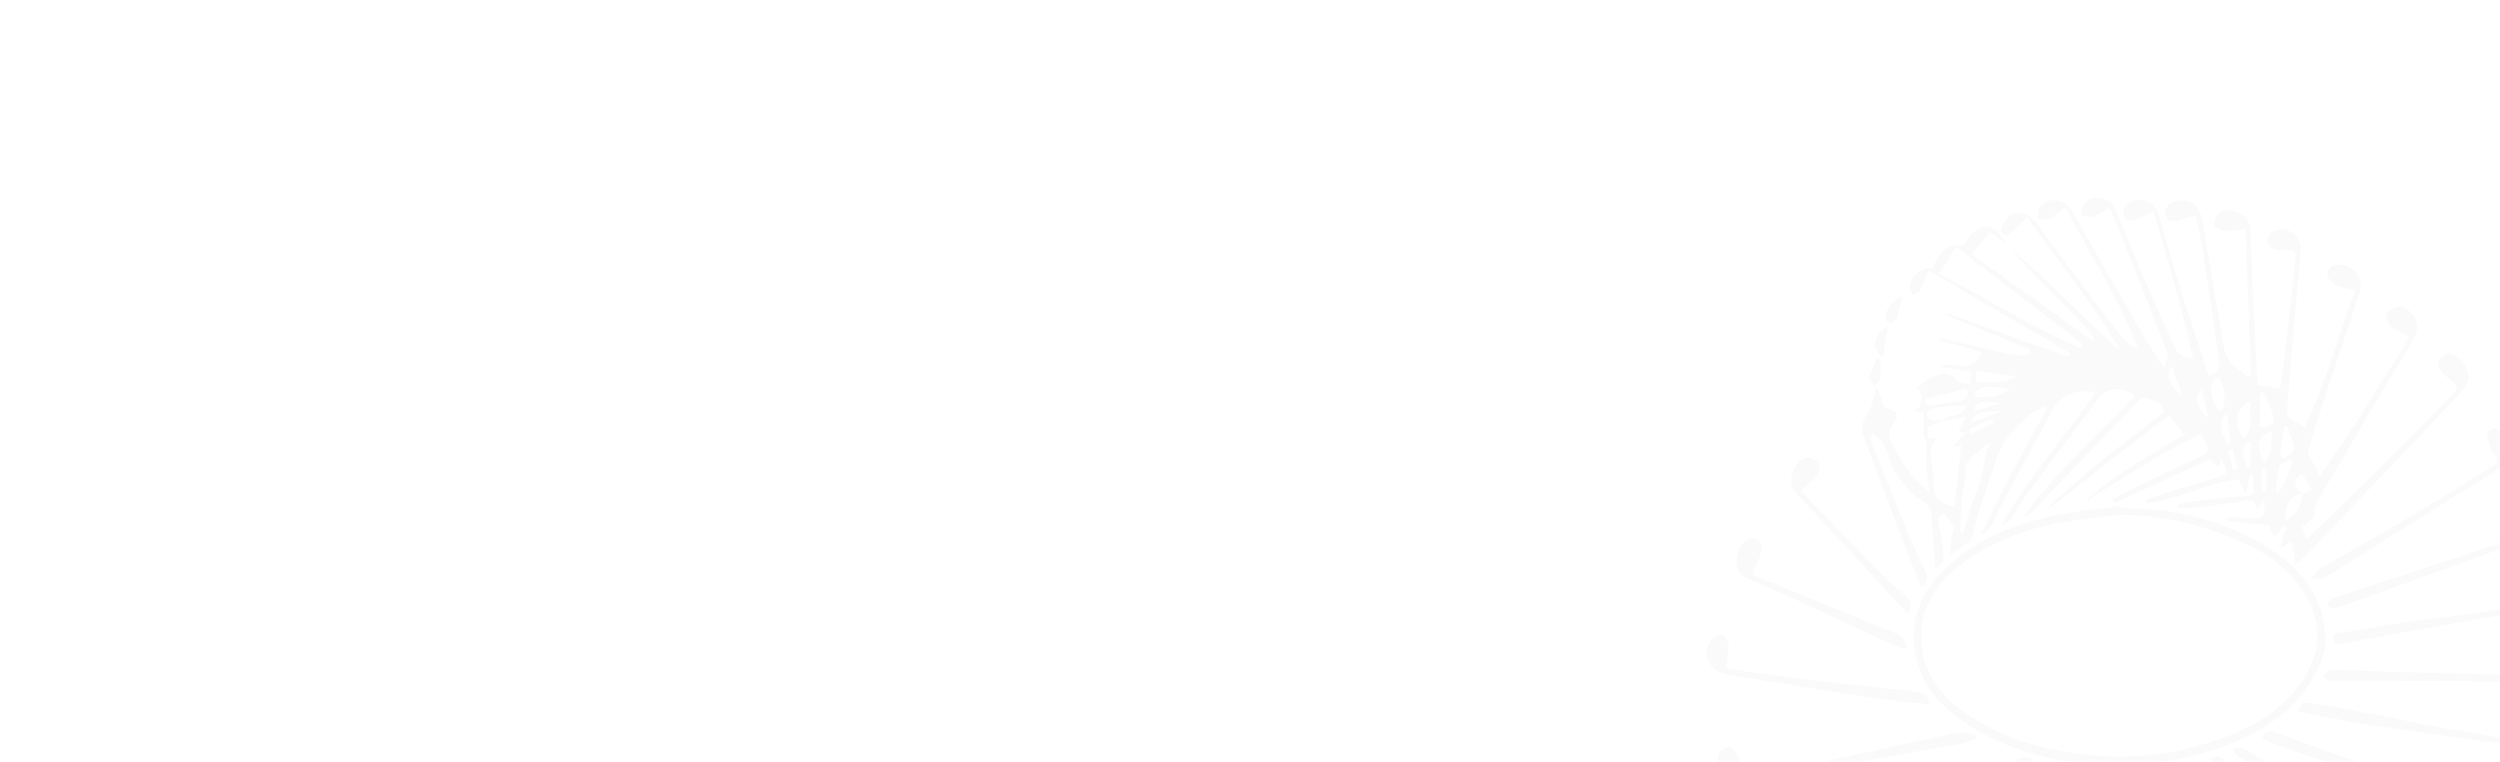 <svg xmlns="http://www.w3.org/2000/svg" xmlns:xlink="http://www.w3.org/1999/xlink" width="1920" height="585" viewBox="0 0 1920 585">
  <defs>
    <clipPath id="clip-path">
      <rect id="Rectangle_189" data-name="Rectangle 189" width="1920" height="585" transform="translate(0 9078)" fill="#f7f7f7"/>
    </clipPath>
  </defs>
  <g id="Mask_Group_9" data-name="Mask Group 9" transform="translate(0 -9078)" clip-path="url(#clip-path)">
    <g id="Group_1594" data-name="Group 1594" transform="translate(1310.899 9229.851)" opacity="0.02">
      <path id="Path_181" data-name="Path 181" d="M217.278,85.6c6.534,5.774,13.372,11.4,19.754,17.323,20.514,19.45,40.724,38.9,61.086,58.35.456.456,1.368.76,4.1,2.279-21.729-36.317-47.106-67.468-70.659-101.05C226.7,67.061,222.9,70.859,218.8,74.354c-1.368,1.216-4.407,2.583-4.863,2.127-1.368-1.52-3.343-4.559-2.583-5.622,2.127-3.951,4.559-8.965,8.357-10.485,3.647-1.52,9.725-.912,13.068,1.216,4.407,2.887,7.446,8.054,10.637,12.46,17.171,22.945,34.19,45.89,51.513,68.835,4.407,5.774,9.117,11.245,14.132,16.715,1.52,1.672,4.1,2.431,7.142,2.735-14.436-38.293-37.229-71.57-55.311-107.736-5.014,3.8-8.509,7.294-12.612,9.269-2.279,1.216-5.774,0-8.813,0,.456-3.039-.152-6.99,1.52-9.117,6.382-8.054,19.3-6.534,24.313,2.127q24.617,43.079,49.385,86.158c5.622,9.877,11.7,19.45,17.475,29.023.912,1.368,2.127,2.583,5.014,6.23,1.064-5.015,3.039-8.357,2.127-10.637-10.789-28.415-21.881-56.527-33.126-84.791-3.647-9.269-7.6-18.386-11.549-27.96-4.407,2.735-8.054,5.774-12.308,7.142-2.887.912-6.534-.608-9.877-.912,1.064-3.191,1.064-7.446,3.191-9.573a14.6,14.6,0,0,1,23.4,4.863c7.6,17.475,14.436,35.253,22.033,52.88,7.6,17.779,15.8,35.405,23.7,53.032,2.279,5.166,6.23,8.357,14.284,8.813C350.39,132.857,339.3,95.932,328.508,58.4c-5.166,2.127-8.965,3.951-12.916,5.47-3.495,1.216-7.75,3.191-9.725-1.823s.76-8.965,5.014-11.4c7.9-4.255,18.387,0,21.122,8.813,5.47,17.779,10.181,35.709,15.651,53.488,6.078,19.6,12.764,39.052,19.146,58.654,1.368,4.255,2.583,8.509,3.951,13.22,6.534-2.583,8.965-6.382,8.054-12.916-1.824-11.4-3.343-22.945-5.014-34.342-2.431-16.107-4.863-32.366-7.446-48.473-1.52-8.965-3.343-17.627-5.318-27.5-4.559,1.064-8.965,1.975-13.22,3.191-4.711,1.368-8.661,1.368-10.333-3.951-1.368-4.407,3.039-9.877,8.206-10.637,12.916-1.823,18.235,2.735,20.666,16.715q7.294,44.675,15.043,89.2c.912,5.622,1.823,12,5.015,16.411,3.495,5.014,9.421,8.206,14.436,12.308.912-.152,1.672-.456,2.583-.608-1.368-37.381-2.887-74.762-4.255-112.294-6.382.456-11.549,1.216-16.715.76-2.735-.3-7.142-2.583-7.294-4.255-.3-2.887,1.368-7.142,3.647-8.813,8.206-6.382,23.553,1.064,24.009,11.549.912,17.931,1.368,35.861,2.127,53.944,1.064,22.185,2.279,44.371,3.343,66.252,6.534,1.216,11.549,2.127,17.323,3.191,1.823-13.372,3.647-25.984,5.166-38.748,2.127-18.083,4.1-36.013,6.078-54.1.3-2.583.3-5.015.608-7.6.608-4.559-1.064-6.382-5.926-6.23-3.647.152-7.75,0-11.093-1.368-2.127-.912-5.014-4.255-4.711-6.23.3-2.735,2.735-6.382,5.166-7.294,10.181-4.1,21.426,3.647,20.666,14.588-1.216,17.627-3.191,35.253-4.711,52.88-1.975,23.4-3.951,46.8-5.774,70.2-.76,9.573,9.573,7.9,13.068,13.676,16.715-34.342,25.68-70.507,39.2-105.912-5.47-1.216-10.333-1.368-14.132-3.343-3.191-1.671-7.446-5.774-7.294-8.661.3-4.863,4.407-8.054,10.485-7.294,11.852,1.52,17.931,10.941,13.98,22.641-10.181,30.695-20.514,61.39-30.695,92.236-3.039,9.269-6.078,18.538-8.206,28.112-.608,2.583,2.127,6.078,3.495,8.965,1.52,3.039,3.191,6.078,5.318,10.181,8.661-12.764,17.171-24.769,25.224-37.229,13.22-20.514,25.984-41.18,39.052-61.693,4.711-7.446,4.559-8.357-3.039-12.308-2.735-1.368-6.078-2.279-7.6-4.559-1.823-2.431-3.647-7.294-2.431-8.965,1.975-2.735,6.382-5.318,9.573-5.166,10.333.912,17.171,13.524,12.308,22.489-6.686,12.308-14.436,24.161-21.577,36.317-16.411,27.656-32.67,55.463-49.233,82.967-3.343,5.622-6.686,10.789-6.686,17.931,0,2.887-5.166,5.926-8.054,8.813-.608-.3-1.216-.76-1.823-1.064,1.064,3.191,2.127,6.382,3.8,11.245,5.47-5.166,10.181-9.573,14.74-13.98,19.906-19.6,39.964-39.052,59.87-58.806,12.916-12.916,25.528-26.288,38.292-39.508,3.343-3.343,3.495-6.382-.912-9.269a37.567,37.567,0,0,1-7.446-6.382c-3.495-3.8-4.407-8.358-.3-12.156,3.647-3.343,7.6-3.8,12,.3,10.181,9.725,11.093,17.627,1.672,27.656-20.97,22.489-42.243,44.675-63.365,66.86-18.69,19.754-37.533,39.356-56.223,58.958-1.368,1.368-3.039,2.431-6.686,5.318-1.064-6.686-1.975-11.852-2.735-16.867a3.345,3.345,0,0,0-1.216.152c-2.431,1.368-5.014,2.887-7.446,4.407.608-3.039,1.064-6.23,1.975-9.269a57.134,57.134,0,0,1,3.039-6.99,13.87,13.87,0,0,0-1.975-1.216c-1.368,1.52-2.583,2.887-3.951,4.407s-2.735,3.039-3.951,4.559c-.912-1.975-1.975-4.1-2.735-6.078a12.222,12.222,0,0,1-.76-2.887c-10.789-1.064-21.578-2.279-32.518-3.343.152-1.064.152-2.127.3-3.191,5.166.3,10.181.456,15.347.912,12.308,1.216,13.372.152,12.764-13.372-1.824,2.127-3.343,3.8-5.774,6.686-2.127-10.789-9.117-6.23-14.74-5.622-11.245,1.368-22.489,3.191-33.886,4.407-3.8.456-7.75,0-11.549,0a13.3,13.3,0,0,1-.3-2.431c1.824-.608,3.647-1.672,5.622-1.823,14.132-1.672,28.112-3.343,42.243-4.559,10.637-.912,10.637-.608,10.181-11.549a29.94,29.94,0,0,0-.608-5.166c-.76-.152-1.52-.456-2.279-.608-.76,4.255-1.672,8.357-2.887,15.043-2.735-4.711-4.559-7.75-6.23-10.789-24.009,2.735-45.89,15.8-70.355,18.387-.3-.912-.456-1.672-.76-2.583,8.813-2.887,17.627-6.078,26.592-8.813s17.931-5.166,26.9-7.9c10.029-3.039,10.637-4.407,4.711-14.588l-1.975,5.926c-2.583-2.279-4.711-4.1-6.838-5.926q-36.469,16.867-73.394,33.886l-1.368-2.735c4.863-2.735,9.421-5.622,14.436-8.054,16.563-7.9,33.278-15.8,49.993-23.553,10.029-4.559,10.485-5.318,5.47-15.347a21.29,21.29,0,0,0-2.431-3.039c-31.91,14.436-60.326,34.646-90.109,52.576,23.1-21.426,51.209-35.861,77.5-52.576-3.951-5.318-7.446-9.877-11.093-14.74-16.259,12.308-32.366,24.313-48.169,36.773C277,263.841,261.8,276.606,245.389,287.7c28.112-28.112,60.022-51.513,91.477-75.521-2.431-7.75-9.269-9.117-15.2-11.093-1.216-.456-3.495,1.216-4.863,2.583-27.352,28.415-54.7,57.135-81.9,85.55a8.123,8.123,0,0,1-5.926,2.735c24.921-33.734,55.919-62,85.094-91.78-9.725-8.357-21.426-7.142-27.96,1.671-19.3,26.136-38.9,51.968-58.2,78.1-3.191,4.255-5.47,9.117-8.509,13.372a15.893,15.893,0,0,1-7.75,5.774c20.666-36.317,48.169-67.62,72.178-101.657-13.068-3.8-27.2,2.127-32.822,12.764-13.676,25.68-27.656,51.361-41.332,77.041-2.127,3.951-3.647,8.357-5.926,12.156a18.781,18.781,0,0,1-7.9,7.446c15.347-33.43,32.974-65.492,51.057-97.4-.456-.608-.912-1.064-1.368-1.671-4.1,2.127-8.813,3.495-12,6.382-10.333,9.117-20.362,18.69-25.072,32.366-4.407,13.068-8.965,26.136-13.068,39.2-2.431,7.446-4.255,14.892-6.382,22.337-.3,1.216-.608,2.735-1.52,3.343-4.559,3.343-9.269,6.382-15.5,10.637.76-6.23.456-12,2.279-17.019,2.735-7.6-4.559-9.877-6.534-14.74-1.672,1.216-4.711,2.583-4.711,3.647.608,5.926,2.127,11.852,3.039,17.779a63.315,63.315,0,0,1,1.064,14.132c-.152,1.975-2.583,3.951-3.951,5.926-.76-.3-1.672-.456-2.431-.76-.76-11.549-1.671-23.1-2.431-34.494-.456-6.686-.152-12.308-8.054-16.715-7.75-4.407-14.284-12.308-19.45-19.906-4.407-6.382-5.622-14.74-9.117-21.881-1.823-3.647-5.47-6.23-8.357-9.421a19.8,19.8,0,0,0-2.279,1.52c.456,2.279.456,4.711,1.216,6.686q14.588,36.241,29.327,72.482c3.495,8.509,7.9,16.867,11.7,25.224,1.975,4.255,2.279,8.206-3.039,11.7-2.279-5.47-4.711-10.333-6.686-15.5-12.308-32.062-24.313-64.277-36.621-96.339-2.887-7.446-3.647-13.828,1.975-21.122,3.647-4.711,4.255-12,6.838-20.21,1.823,4.711,3.495,6.99,3.647,9.573.456,4.1,1.975,6.382,6.23,7.294,6.382,1.368,6.99,7.142,3.8,10.333-7.75,7.9-2.735,14.588.76,21.122a148.023,148.023,0,0,0,13.98,20.97c3.039,3.951,7.294,6.838,12.156,11.245-.912-7.75-1.823-14.588-2.279-21.426s1.064-14.436-1.368-20.514c-2.583-6.534.456-12.46-1.064-18.69-2.127-.456-4.255-.912-6.686-1.368,6.534-4.863,7.142-9.877,2.431-18.386,2.735-2.127,5.318-4.407,8.206-6.23,8.813-5.318,15.8-6.534,22.185,1.216,1.823,2.127,6.382,1.975,10.333,3.039V181.026c-7.9-1.368-15.5-2.583-23.1-3.8v-1.064c3.8,0,7.6-.456,11.245.152,8.661,1.368,16.107.3,20.666-10.029-10.485-3.039-21.274-6.078-32.062-9.117.152-.456.152-.912.3-1.52,8.206,1.823,16.411,3.495,24.617,5.47,10.485,2.431,20.97,5.318,31.607,7.446,3.8.76,8.054-.608,12-.912.152-1.216.152-2.431.3-3.495-21.881-8.965-43.611-17.931-65.492-26.9l.456-1.368c31.455,11.245,62.909,22.641,94.364,33.886l1.368-2.735c-36.013-20.97-72.026-42.091-108.647-63.517-2.431,5.926-4.1,10.637-6.534,14.892-1.064,1.823-3.647,2.887-5.622,4.255-.76-2.431-2.583-4.863-2.279-7.142.76-8.357,9.573-14.436,16.867-13.372,3.343-5.47,5.318-11.4,9.573-14.74,3.8-2.887,9.877-2.887,15.651-4.255,1.823-2.431,4.1-7.142,7.75-9.877,9.269-6.534,16.867-3.343,24.009,9.117-4.255-2.887-8.509-5.774-12.46-8.509-4.559,5.47-9.117,10.941-13.98,17.019,31.3,22.337,62.149,44.523,93.148,66.556l1.368-1.368c-2.583-3.343-4.863-6.838-7.6-9.877-10.637-11.093-21.578-21.881-32.062-32.974C233.689,103.834,225.483,94.716,217.278,85.6ZM443.234,275.086c-8.661,0-13.068,6.23-13.676,19.6,6.078,0,12.916-10.029,13.524-19.754,2.431-1.216,4.863-2.279,6.838-3.343-3.039-5.014-5.318-8.813-7.75-12.612C435.332,265.817,435.636,269.008,443.234,275.086ZM166.373,218.863c5.014-5.014,14.74-2.431,18.994-11.4-4.711,0-7.9-.3-11.245,0a118.457,118.457,0,0,0-16.411,2.279c-1.671.456-3.647,3.495-3.495,5.015s2.887,3.191,4.863,3.8c2.279.608,4.863,0,7.446,0-3.8,1.672-7.446,3.343-11.549,5.166.152,2.735.3,5.47.456,8.357h6.078c-1.368,3.191-4.1,6.686-4.1,10.333-.152,6.686,1.975,13.22,1.975,19.906-.152,15.347,1.975,18.842,16.259,22.641,1.672-15.651,3.495-31.151,5.166-47.258-3.191.456-5.47.912-6.99,1.064,3.039-2.887,6.382-6.23,10.485-10.333-3.495-1.064-5.166-1.52-5.622-1.672,1.823-3.495,3.343-6.534,5.47-10.637C176.706,217.343,171.54,218.1,166.373,218.863Zm-2.735-112.6c36.013,17.931,70.659,40.572,108.647,56.679l1.824-2.735c-32.366-24.921-64.885-49.993-97.4-74.913C172,92.893,167.893,99.427,163.638,106.265ZM203.45,235.426c-5.166,3.951-10.789,7.6-15.5,12.156-2.279,2.279-4.559,6.382-4.255,9.269,1.064,8.054-1.975,15.347-2.583,22.945-.608,8.357-.76,16.715-1.216,25.072.76.152,1.52.152,2.279.3,3.8-11.7,6.686-23.857,11.549-35.1C198.587,259.283,197.524,246.671,203.45,235.426ZM153.457,202c-1.216,3.495.76,5.774,5.47,5.015,6.99-.912,13.828-2.431,20.818-3.495,5.622-.76,6.99-3.8,5.47-9.573C174.731,196.678,164.4,199.261,153.457,202Zm256.8,21.729c5.47.3,11.093-1.368,10.333-6.838-.912-6.838-4.863-13.372-7.446-19.906-.912.3-1.975.456-2.887.76Zm-7.294-19.754c-11.7,4.1-13.828,18.387-4.863,28.112C406.765,223.877,400.839,213.848,402.966,203.971Zm-24.161-18.842c-8.206,2.887-7.9,16.867.608,26.592C384.579,207.922,384.276,196.678,378.805,185.129Zm-186.6,3.495c12.308,2.279,24.769,1.064,30.391-3.647-10.789-1.672-20.362-3.039-30.391-4.559Zm227.628,38.293c-10.485,1.52-13.372,12.46-6.382,24.617C420.441,244.239,418.161,235.274,419.833,226.917Zm5.622,18.994c1.064.76,2.279,1.368,3.343,2.127,2.735-2.583,7.9-5.318,7.6-7.446-.608-6.078-3.343-11.852-5.318-17.779-.76.152-1.52.152-2.127.3C427.886,230.715,426.671,238.313,425.455,245.911Zm9.877,5.166c-.608-.76-1.216-1.368-1.823-2.127-2.887,1.52-7.6,2.431-8.357,4.711-1.672,6.078-1.823,12.612-2.735,20.97C432.141,267.64,431.229,258.067,435.332,251.077Zm-244.646-50.9c11.549,1.52,24.617-1.216,27.048-5.774C199.651,191.207,191.446,193.031,190.686,200.173Zm151.8-22.945c-5.166,5.774-.608,18.083,8.661,22.793C348.414,192.879,345.679,185.585,342.488,177.227Zm42.7,36.165c-6.534,3.951-5.926,13.22.152,22.945.76,0,1.52-.152,2.279-.152C386.859,228.892,386.1,221.6,385.187,213.393Zm-19.6-18.538c-6.382,5.774-4.559,13.372,5.014,22.033C369.08,209.9,367.409,203.06,365.585,194.854Zm-177.635,25.68c8.206-3.191,15.8-5.926,23.4-8.813C197.524,210.809,188.862,214.152,187.951,220.534Zm23.7-15.043c-14.588-3.039-22.185-.456-20.362,5.774C197.98,209.29,204.818,207.314,211.655,205.491Zm191.159,29.175c-6.99,3.191-7.446,8.661-1.823,21.577C405.093,248.494,402.662,241.808,402.814,234.666Zm-216.079-9.117c.608,1.216,1.368,2.431,1.975,3.495,5.774-3.039,11.549-5.926,17.171-8.965l-1.368-2.735Zm229,30.543c-.912-.152-1.975-.152-2.887-.3-3.039,5.774-1.823,11.852-.76,17.931.912,0,1.672.152,2.583.152C414.97,267.944,415.274,262.018,415.73,256.092Zm-26.288-15.347-3.647.912c1.216,5.015,2.431,9.877,3.647,14.892,1.064-.3,2.127-.456,3.343-.76C391.569,250.621,390.506,245.607,389.442,240.744Z" transform="translate(14.533 -47.58)"/>
      <path id="Path_182" data-name="Path 182" d="M289.911,205.223c38.293-.456,74.458,7.9,107.584,26.9,25.528,14.588,45.13,34.949,49.081,66.1,1.975,15.347-3.495,29.327-12,41.939-18.69,27.656-46.346,42.243-77.5,51.665A235.086,235.086,0,0,1,289.151,402c-40.268,0-79.016-7.142-113.662-28.871-19.3-12-36.165-27.2-42.091-50.3-7.6-28.567,1.671-52.272,22.793-72.33,21.578-20.514,48.018-31.607,76.129-38.292,18.842-4.559,38.292-5.926,57.591-8.813A3.7,3.7,0,0,0,289.911,205.223Zm-.76,4.863c-15.2,1.975-30.695,3.191-45.738,6.078-31.3,6.078-60.174,17.171-84.639,39.2-30.695,27.5-29.479,73.394,2.127,99.53,28.415,23.553,61.238,34.19,96.795,38.9a230.126,230.126,0,0,0,109.711-12c24.161-8.813,46.194-21.426,61.238-43.307,13.068-18.994,16.411-38.9,6.23-60.326-10.485-21.881-28.567-36.165-49.537-45.89A234.1,234.1,0,0,0,289.151,210.086Z" transform="translate(28.058 33.375)"/>
      <path id="Path_183" data-name="Path 183" d="M263.317,338.316c-1.975,8.357-3.8,16.411-5.622,24.313-7.75,31.151-15.347,62.3-23.1,93.452-5.622,22.337-11.549,44.675-17.171,67.012-3.039,11.852-5.926,23.857-8.965,35.861-1.671,6.534-6.838,8.661-12.46,8.661-5.926,0-12.764-.76-15.347-7.294-1.064-2.583-.152-7.446,1.823-9.421,1.975-1.823,6.382-2.279,9.421-1.671,4.559.912,8.813,3.343,13.676,5.318,5.318-22.945,10.637-45.13,15.651-67.316,6.382-28.567,12.612-57.287,18.994-86.006,4.407-19.6,8.813-39.2,13.22-58.654C254.5,338.164,256.783,336.037,263.317,338.316Z" transform="translate(53.741 102.99)"/>
      <path id="Path_184" data-name="Path 184" d="M131.324,513.873c6.078-8.357,11.245-15.347,16.411-22.337,15.2-20.97,30.543-41.787,45.586-62.909,17.323-24.161,34.342-48.321,51.665-72.482,3.8-5.318,7.9-10.485,11.4-15.955,3.039-4.863,6.686-5.47,13.068-2.735-4.1,5.622-7.75,10.789-11.549,15.955-16.715,22.641-33.126,45.434-50.145,67.924-24.465,32.214-49.537,64.125-74.154,96.187-5.015,6.534-10.941,5.47-16.715,2.279-7.75-4.559-10.941-9.117-9.117-14.588,2.127-6.382,7.142-8.206,12.156-3.647C123.574,504.908,126.917,509.011,131.324,513.873Z" transform="translate(15.849 102.18)"/>
      <path id="Path_185" data-name="Path 185" d="M259.993,334.067c-2.127,1.52-4.1,3.343-6.382,4.711-24.465,15.2-48.625,30.543-73.242,45.13-20.514,12.156-41.635,23.4-62.453,35.405-12.156,6.99-24.161,14.284-36.165,21.729-5.318,3.191-10.181,4.407-15.2-.152-5.47-4.863-10.029-10.333-7.75-18.234,1.672-6.078,8.965-7.6,13.068-2.583a25.884,25.884,0,0,1,4.559,9.421c1.823,5.774,3.8,7.9,10.029,3.951C117.156,413.691,148,394.393,179,374.791c22.945-14.588,45.89-29.175,69.291-43.307,2.735-1.671,7.446-.3,11.245-.3C259.689,332.244,259.841,333.156,259.993,334.067Z" transform="translate(-9.643 99.489)"/>
      <path id="Path_186" data-name="Path 186" d="M280.774,552.735c4.559-1.368,7.9-2.887,11.245-3.039,3.647-.152,7.9.152,11.093,1.823,1.672.912,3.039,6.382,1.975,7.6-2.583,3.191-6.382,6.99-10.181,7.6-12,1.975-17.475-3.8-18.69-15.651-2.279-22.793-5.318-45.586-8.054-68.379l-9.117-78.864c-2.279-20.058-4.559-40.116-6.534-60.174-.3-2.431,1.672-6.99,3.343-7.294,5.318-1.064,4.863,3.647,5.166,6.99,2.887,29.327,6.078,58.654,8.509,88.134,1.216,14.284.912,28.871,2.279,43.155C274.392,500.159,277.583,525.687,280.774,552.735Z" transform="translate(91.291 102.37)"/>
      <path id="Path_187" data-name="Path 187" d="M418.626,484.79c4.407-5.166,7.294-8.813,10.637-12.308,2.887-3.039,6.99-6.382,10.181-2.127,2.279,3.039,3.343,8.965,1.823,12.308-4.711,10.637-17.627,12.612-25.376,4.1-19.3-21.122-38.141-42.851-57.135-64.277-24.465-27.656-48.929-55.159-73.242-82.967-1.975-2.279-3.343-5.166-5.015-7.75,5.622-3.8,8.206-1.52,11.093,1.975,22.945,27.656,45.89,55.463,68.987,82.815,13.068,15.5,26.9,30.695,40.116,46.042C406.774,469.6,412.4,477.041,418.626,484.79Z" transform="translate(105.849 99.049)"/>
      <path id="Path_188" data-name="Path 188" d="M293.316,325.5c3.191.456,6.838,0,9.269,1.671,17.475,11.4,34.949,22.945,51.968,34.8,27.2,18.994,54.248,38.141,81.448,57.287,5.318,3.8,10.789,7.446,16.259,10.941,3.8,2.431,6.686,2.431,8.206-2.887.912-3.343,2.279-6.99,4.559-9.421,2.127-2.127,6.838-4.711,8.358-3.8,2.735,1.672,6.23,6.838,5.318,8.813a49.162,49.162,0,0,1-10.789,15.5c-4.255,4.1-8.509.912-12.764-1.975-23.249-15.347-46.8-30.391-70.2-45.738-29.631-19.45-59.11-39.052-88.741-58.654a42.261,42.261,0,0,1-4.1-3.191C292.556,327.931,292.86,326.716,293.316,325.5Z" transform="translate(111.875 96.812)"/>
      <path id="Path_189" data-name="Path 189" d="M358.81,524.662c5.166-3.191,9.117-5.774,13.068-8.206,4.1-2.583,8.661-2.887,11.4,1.368,2.583,4.255,1.975,9.117-2.279,12.916-8.965,8.054-21.122,5.622-26.136-5.622-13.98-30.695-28.112-61.238-42.091-91.932q-21.2-46.042-42.243-92.084c-.912-2.127.152-5.318.3-7.9,2.431,1.52,5.926,2.583,6.99,4.711,8.205,17.779,15.955,35.557,23.7,53.488q23.021,53.564,46.042,106.976C351.061,507.036,354.708,515.393,358.81,524.662Z" transform="translate(100.476 100.812)"/>
      <path id="Path_190" data-name="Path 190" d="M483.571,379.848c1.52-6.534,2.127-12.156,4.255-17.171,1.064-2.583,5.166-5.774,7.446-5.47,2.431.456,5.774,4.255,6.382,7.142,1.672,7.75-1.52,14.436-7.75,19.146a10.364,10.364,0,0,1-8.205,1.368c-30.239-10.029-60.174-20.362-90.261-30.695-26.288-8.965-52.424-17.931-78.712-27.048-3.343-1.064-6.382-3.039-9.725-4.711,2.279-5.774,6.23-5.622,10.485-4.1,18.538,6.686,36.925,13.22,55.463,19.906,28.567,10.485,56.983,21.274,85.55,31.91C466.856,373.466,475.213,376.657,483.571,379.848Z" transform="translate(119.616 92.608)"/>
      <path id="Path_191" data-name="Path 191" d="M48.63,353.109c18.69-3.647,36.013-6.838,53.336-10.485,38.444-8.206,76.889-16.715,115.333-24.769,3.8-.76,8.206,1.368,12.156,2.127v2.887c-3.647,1.216-7.142,3.039-10.941,3.647-27.048,4.863-54.248,9.421-81.3,14.436-29.327,5.47-58.654,10.941-87.83,17.019-7.6,1.52-11.7-1.216-14.892-6.99-3.647-6.534-3.495-16.867.456-19.754,1.823-1.368,5.47-2.583,6.686-1.671,2.735,2.127,5.622,5.318,6.382,8.509C49.541,342.168,48.63,346.878,48.63,353.109Z" transform="translate(-23.324 92.756)"/>
      <path id="Path_193" data-name="Path 193" d="M491.286,330.738c1.064-6.23,1.216-12,3.191-17.323,1.064-2.887,6.382-6.99,7.446-6.382,3.343,1.975,7.142,5.318,7.9,8.813,2.735,12.764-6.838,21.578-20.058,19.6-37.229-5.318-74.458-10.333-111.686-15.955-17.627-2.735-35.1-6.534-52.88-10.029,1.064-6.382,5.166-7.142,9.573-6.382,18.083,3.039,36.317,6.23,54.4,9.725,12.308,2.279,24.617,5.318,36.925,7.6,18.387,3.343,36.773,6.382,55.159,9.573C484.448,330.586,487.943,330.434,491.286,330.738Z" transform="translate(129.072 85.04)"/>
      <path id="Path_194" data-name="Path 194" d="M452.329,301.936c-36.317,0-72.786,0-109.1-.152-1.975,0-3.951-2.431-5.926-3.8,1.975-1.52,3.951-3.191,5.926-4.559.3-.3.912,0,1.52,0,18.69.608,37.381,1.52,56.071,1.975,30.847.912,61.693,1.52,92.54,2.431,5.622.152,5.926-2.583,5.622-7.142a44.022,44.022,0,0,1,.456-14.132c1.52-5.47,7.75-6.078,11.245-1.52,5.015,6.534,4.407,13.22.912,20.514-3.039,6.23-7.75,6.99-13.676,6.99-15.2-.152-30.391,0-45.586,0Z" transform="translate(135.359 69.015)"/>
      <path id="Path_195" data-name="Path 195" d="M507.058,213.768c-.456,8.965-2.127,13.676-9.877,16.259C466.638,240.36,436.4,251.6,406.16,262.545c-19.754,7.142-39.356,14.284-59.11,21.122-2.127.76-5.166-.76-7.75-1.368,1.671-2.127,2.887-5.47,5.014-6.078,17.931-6.078,36.013-11.852,53.944-17.627,17.779-5.774,35.405-11.549,53.032-17.475,12.46-4.1,24.769-8.509,37.381-12.308,5.926-1.823,6.99-4.407,4.407-9.725-1.823-3.8-3.8-8.054-3.8-12,0-2.583,3.039-6.838,5.47-7.446s6.99,1.52,8.509,3.8C505.538,206.778,506.3,211.488,507.058,213.768Z" transform="translate(136.398 31.365)"/>
      <path id="Path_196" data-name="Path 196" d="M40.763,294.533c23.1,3.191,44.978,6.382,67.012,8.965,26.592,3.191,53.184,5.926,79.776,8.813,5.166.608,9.117,2.431,9.877,9.573-14.284-1.52-28.112-2.583-41.635-4.711-38.748-5.926-77.345-12.156-115.941-18.386-12.156-1.975-17.931-17.323-9.877-26.44,1.823-2.127,6.23-4.559,8.054-3.8,2.431,1.216,4.863,5.166,4.863,8.205C43.043,282.528,41.675,288.151,40.763,294.533Z" transform="translate(-26.247 67.149)"/>
      <path id="Path_197" data-name="Path 197" d="M486.993,184.085c-2.887,3.039-5.622,7.446-9.421,9.877-20.362,13.068-40.876,25.68-61.39,38.444C392.174,247.45,368.013,262.645,344,277.689c-1.064.608-2.127,1.671-3.191,1.823a85.3,85.3,0,0,1-8.813.152c1.672-2.279,2.735-5.622,4.863-6.838,19.906-11.7,40.268-22.641,60.174-34.494,24.009-14.132,47.866-28.871,71.57-43.459,7.294-4.559,7.446-5.774,1.975-12.764-.3-.456-.912-.608-1.064-1.064-1.064-4.407-2.735-8.813-2.735-13.22,0-1.368,5.318-4.407,6.382-3.8a37.027,37.027,0,0,1,9.877,8.965C484.714,175.576,485.17,179.071,486.993,184.085Z" transform="translate(132.605 12.878)"/>
      <path id="Path_198" data-name="Path 198" d="M343.76,292.854c-.3-2.583-.456-4.711-.76-7.75,18.083-3.039,35.709-6.078,53.336-8.661,17.779-2.583,35.557-4.559,53.184-6.99,14.436-2.127,28.871-4.863,43.459-6.99,5.622-.912,9.877-1.672,5.774-8.813-1.216-2.127-1.064-4.863-1.823-7.294-1.671-5.318.3-10.029,5.014-10.941,2.887-.456,8.054,2.735,9.725,5.774,6.078,10.637.912,21.729-11.093,24.009-29.023,5.47-58.2,10.333-87.222,15.5-21.426,3.8-42.7,7.9-63.973,11.7C347.863,292.55,346.191,292.55,343.76,292.854Z" transform="translate(138.32 49.986)"/>
      <path id="Path_199" data-name="Path 199" d="M169.541,304.91c-6.382-2.887-12.764-5.622-19.146-8.509-22.641-10.485-45.13-21.122-67.772-31.455-11.245-5.166-22.641-10.029-34.038-14.892-6.838-3.039-7.9-8.813-6.99-15.2,1.064-6.686,3.191-13.22,10.637-14.892,5.014-1.064,8.661,2.279,8.206,7.294a31.653,31.653,0,0,1-4.407,13.372c-3.191,4.863-2.127,7.294,2.583,9.269q47.638,19.6,95.275,38.9c4.407,1.823,9.117,3.191,13.068,5.926,2.431,1.671,3.647,5.318,5.47,8.054A35.066,35.066,0,0,0,169.541,304.91Z" transform="translate(-18.418 41.88)"/>
      <path id="Path_200" data-name="Path 200" d="M159.171,298.56c-4.1-3.8-7.75-6.99-11.093-10.485-14.436-15.8-28.567-31.758-43.155-47.41-10.941-11.852-22.185-23.4-33.126-35.253-6.686-7.294-1.064-24.921,8.661-26.288,3.039-.456,7.75,1.368,9.573,3.647,1.368,1.823.608,6.99-1.064,9.269-3.343,4.255-7.9,7.446-12.764,11.7,2.431,2.735,4.711,5.622,7.294,8.206,18.69,19.45,37.381,38.9,56.223,58.047,5.166,5.166,10.941,9.725,16.411,14.436C160.234,287.923,161.906,292.026,159.171,298.56Z" transform="translate(-4.097 20.726)"/>
      <path id="Path_201" data-name="Path 201" d="M129.524,97.4c-1.671,6.534-2.887,12.156-4.863,17.627-.608,1.52-3.191,2.431-4.863,3.647-1.064-1.823-2.887-3.647-3.191-5.47C116.152,107.733,122.838,99.375,129.524,97.4Z" transform="translate(20.688 -21.696)"/>
      <path id="Path_202" data-name="Path 202" d="M116.816,129.56c0,4.863.3,9.877-.152,14.74-.152,1.823-2.431,3.495-3.8,5.166-1.672-1.975-4.863-4.255-4.559-5.622,1.216-5.166,3.647-10.029,5.774-15.043C114.841,128.952,115.753,129.256,116.816,129.56Z" transform="translate(16.376 -5.383)"/>
      <path id="Path_203" data-name="Path 203" d="M121.331,112.4c-1.368,8.509-2.583,15.347-3.647,22.185-.76.3-1.52.456-2.279.76-1.52-2.583-4.255-5.166-4.1-7.6C111.606,121.669,114.037,116.047,121.331,112.4Z" transform="translate(17.94 -13.903)"/>
    </g>
  </g>
</svg>
